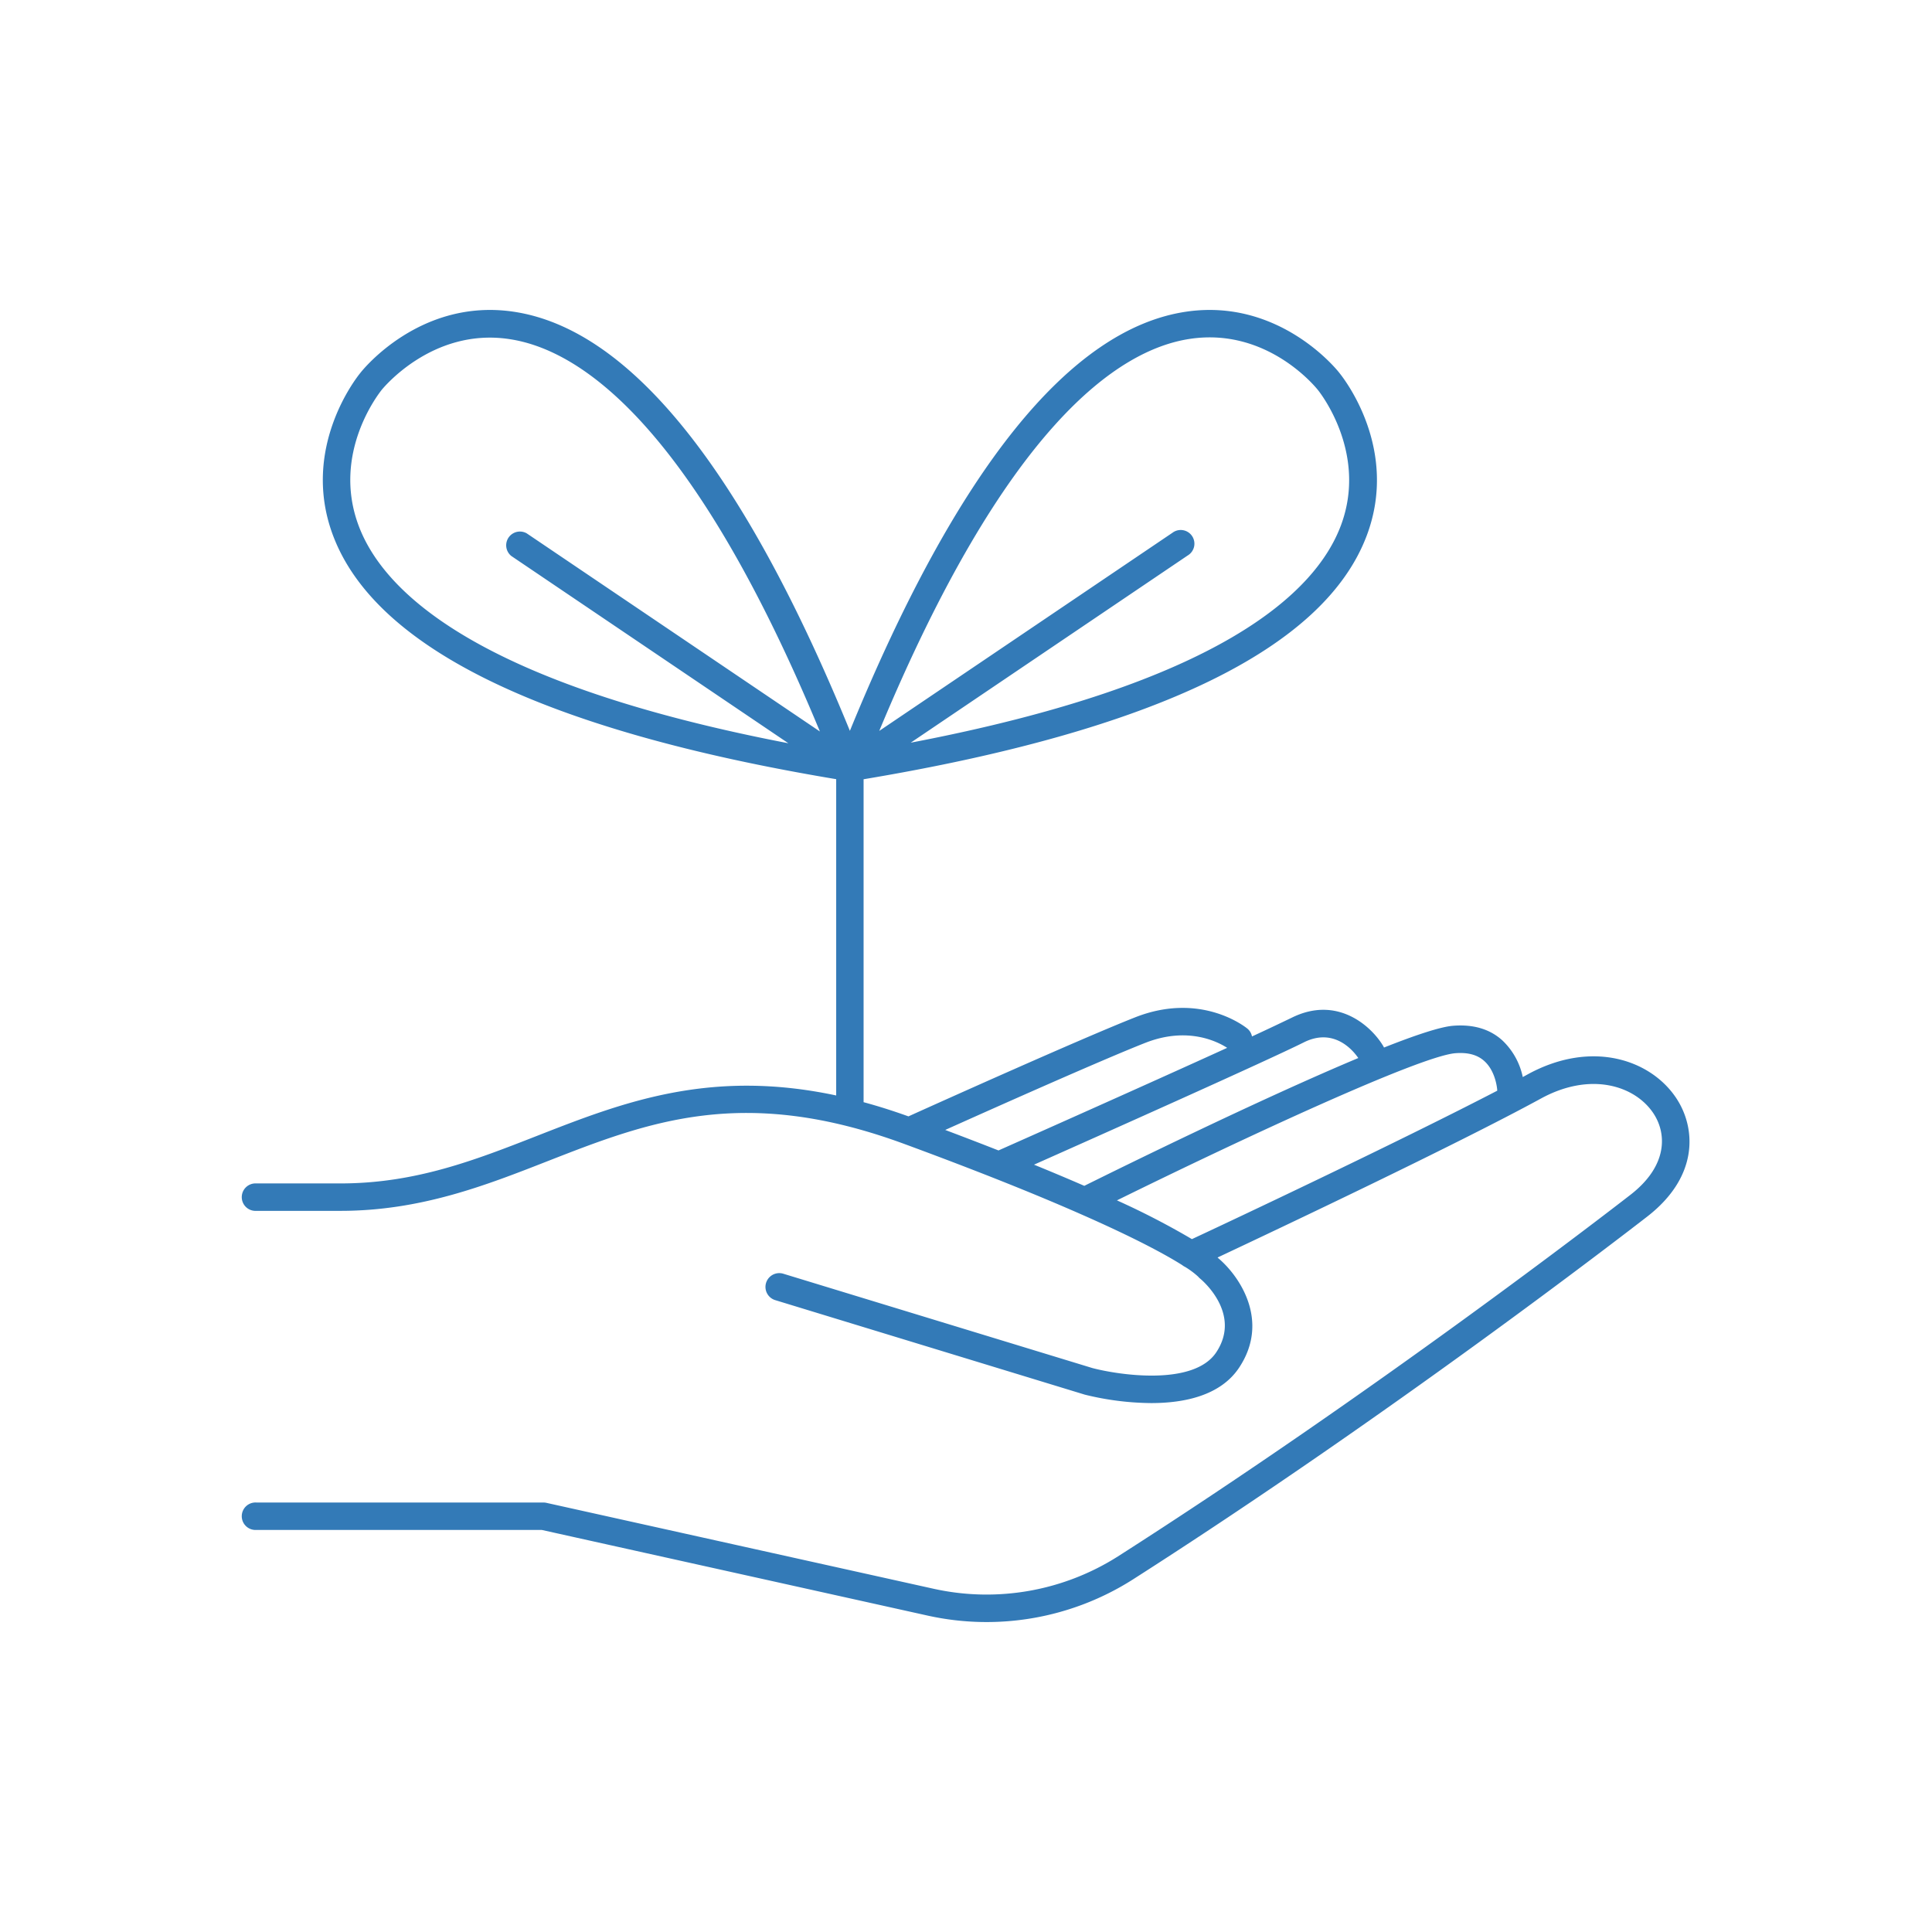 <svg data-name="Layer 1" viewBox="0 0 512 512" xmlns="http://www.w3.org/2000/svg"><path d="M444.3 291.13c-6.69-10.23-22.36-15.72-39.38-6.45l-1.37.75a18.55 18.55 0 0 0-5.47-9.77c-3.35-3-7.72-4.24-13-3.82-3.38.27-10 2.48-18.31 5.77a2.49 2.49 0 0 0-.16-.33c-3.1-5.26-12.16-13.61-24.32-7.56-2.09 1-5.8 2.79-10.5 4.95a3.57 3.57 0 0 0-1.23-2.08c-.49-.4-12.26-9.86-29.7-3-14.22 5.6-52.35 22.75-60.11 26.26q-6.15-2.21-11.89-3.76v-85.58c77.23-12.89 122.11-34.62 133.36-64.63 8.57-22.86-6-41.48-7.23-43-.64-.88-15.92-19.88-40.58-16.29-30.89 4.52-60.88 41.89-89.18 111.09-28.31-69.2-58.29-106.57-89.23-111.09C111.37 79 96.11 98 95.47 98.86c-1.25 1.53-15.8 20.15-7.23 43 11.25 30 56.13 51.74 133.36 64.63v83.82c-33.57-7.15-56.7 1.87-79.17 10.66-16.63 6.51-32.35 12.65-52.22 12.65H67.9a3.64 3.64 0 1 0 0 7.27h22.3c21.24 0 38.34-6.68 54.87-13.15 26.7-10.44 51.93-20.3 94.58-4.58 20.07 7.39 35.06 13.46 46.22 18.36l.25.11c14.95 6.56 23 11 27.17 13.63a3.75 3.75 0 0 0 .76.48 21.83 21.83 0 0 1 3.46 2.57 4.26 4.26 0 0 0 .52.52c.46.37 11.12 9.28 4.28 19.56-6 9-25.81 6-32.81 4.16l-81.92-25a3.64 3.64 0 0 0-2.13 7l82.05 25.05a75.64 75.64 0 0 0 17.58 2.23c8.68 0 18.32-1.93 23.28-9.36 8.28-12.43.09-24.35-5.54-29.07l-.15-.15c16.06-7.55 63.19-29.85 85.74-42.15 13.15-7.17 24.94-3.39 29.8 4 3.53 5.38 3.77 13.87-6.13 21.54-6.76 5.25-68 52.48-135.83 95.83a64.94 64.94 0 0 1-48.74 8.59l-102.75-22.8a4.23 4.23 0 0 0-.79-.08H67.9a3.64 3.64 0 1 0 0 7.27h75.67l102.36 22.72a72.22 72.22 0 0 0 54.24-9.56c68.08-43.52 129.58-90.94 136.37-96.21 13.82-10.72 12.82-23.55 7.76-31.27ZM315.37 89.8c20.5-3.06 33.34 12.86 33.89 13.55.14.17 13.38 16.45 6.09 35.91-6.72 17.93-32.25 41.94-114 57.56l73.43-49.63a3.63 3.63 0 1 0-4.07-6l-77.7 52.51c33.42-80.37 63.05-101.02 82.36-103.9ZM95.08 139.41c-7.32-19.38 5.51-35.33 6-36 .13-.17 13.26-16.6 33.79-13.56 19.33 2.82 49 23.45 82.41 104l-77.7-52.51a3.64 3.64 0 0 0-4.08 6l73.43 49.63c-81.54-15.68-107.09-39.66-113.85-57.56Zm250.46 136.82c7.89-3.94 12.95 2 14.42 4.16-26.24 11-63.1 29.15-72.61 33.87-4-1.74-8.42-3.61-13.33-5.61 18.11-8.06 61.66-27.5 71.52-32.42Zm-42 .13c11.26-4.43 19.25-.24 21.67 1.33-21.22 9.68-53.55 24.06-60.6 27.19q-6.56-2.58-14.12-5.43c13.82-6.21 41.65-18.61 53.04-23.09ZM296 318.11c33.32-16.41 80.33-38.26 89.7-39 3.26-.25 5.73.39 7.57 2 3.17 2.77 3.5 7.59 3.51 7.75a1.48 1.48 0 0 0 0 .19C370 302.94 325.29 324 315.87 328.38A205.64 205.64 0 0 0 296 318.11Z" fill="#337ab7" class="fill-231f20"></path></svg>